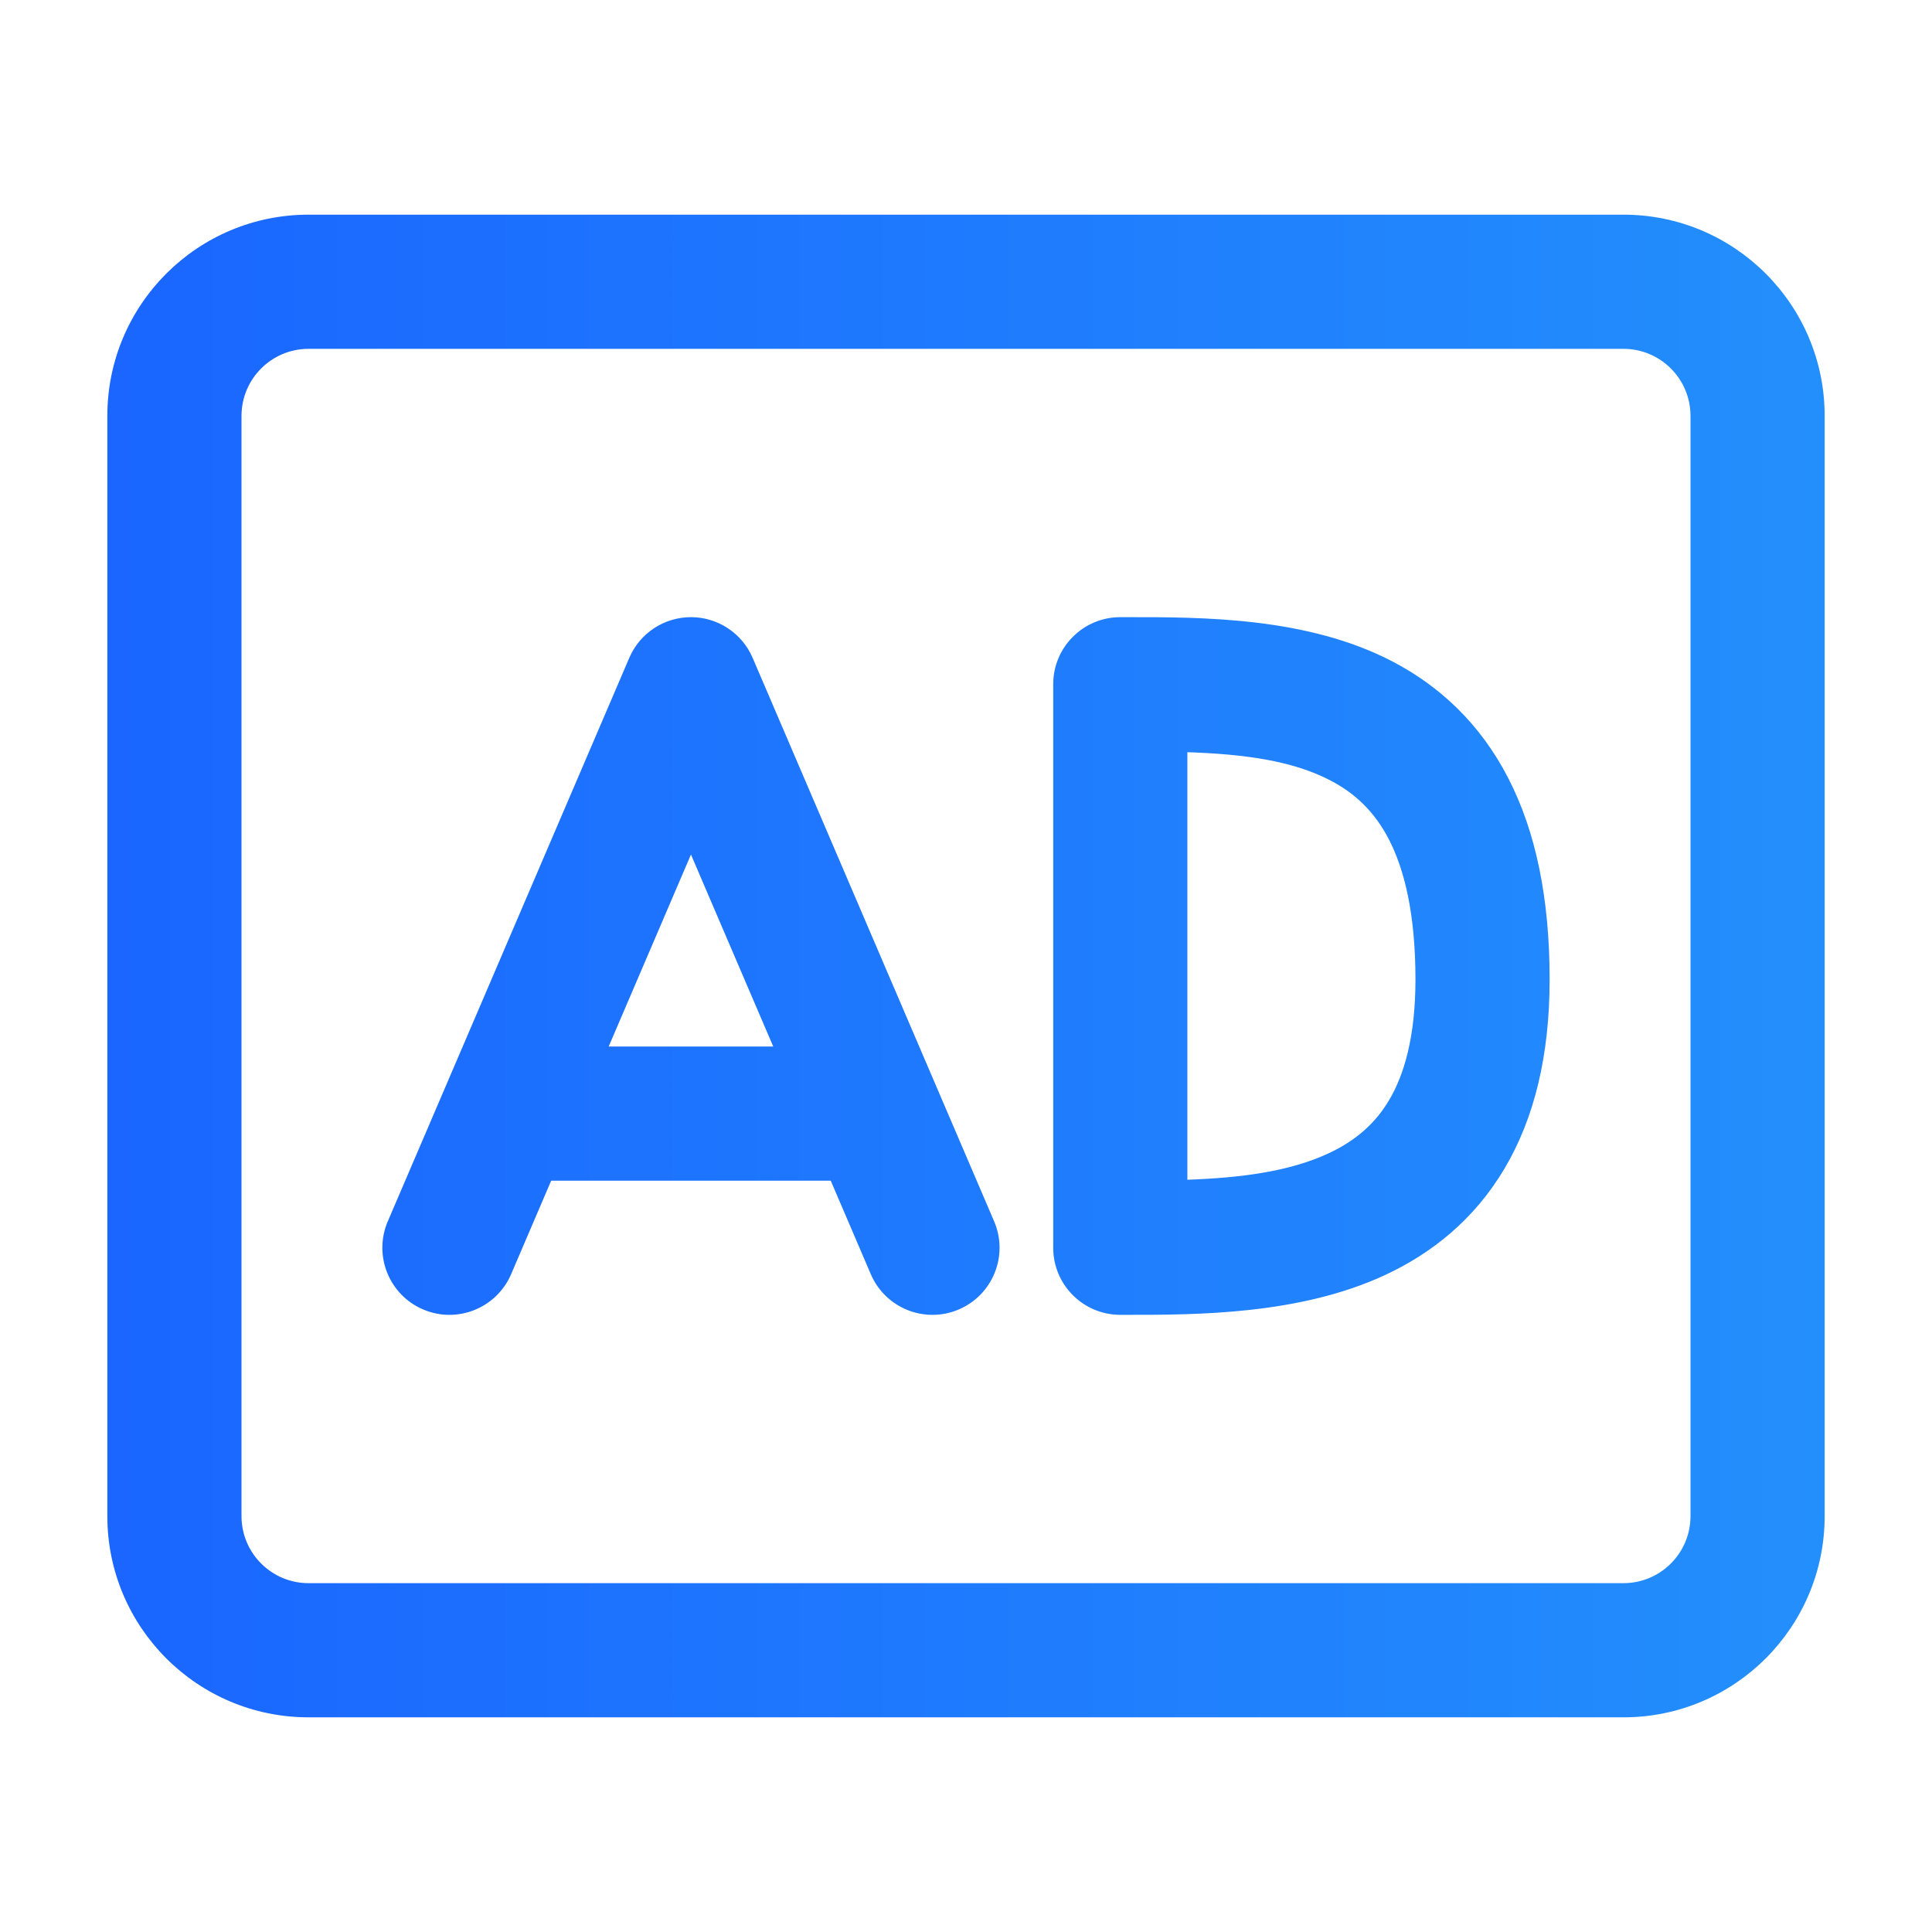 <svg width="72" height="72" viewBox="0 0 72 72" fill="none" xmlns="http://www.w3.org/2000/svg">
<path fill-rule="evenodd" clip-rule="evenodd" d="M4 15.5C4 11.358 7.358 8 11.5 8H60.5C64.642 8 68 11.358 68 15.5V56.5C68 60.642 64.642 64 60.5 64H11.5C7.358 64 4 60.642 4 56.5V15.5ZM11.5 13C10.119 13 9 14.119 9 15.5V56.5C9 57.881 10.119 59 11.5 59H60.5C61.881 59 63 57.881 63 56.5V15.5C63 14.119 61.881 13 60.5 13H11.5ZM56.207 28.996C57.237 30.995 57.75 33.479 57.75 36.5C57.75 39.33 57.183 41.674 56.063 43.559C54.931 45.463 53.343 46.714 51.617 47.517C48.422 49.003 44.576 49.001 41.959 49C41.889 49 41.819 49 41.75 49C40.369 49 39.25 47.881 39.25 46.5V25.5C39.25 24.119 40.369 23 41.75 23C41.834 23 41.918 23 42.004 23C44.826 22.998 48.733 22.996 51.91 24.66C53.645 25.569 55.158 26.959 56.207 28.996ZM44.25 28.032C46.344 28.104 48.157 28.339 49.59 29.09C50.48 29.556 51.217 30.229 51.762 31.285C52.326 32.38 52.75 34.021 52.75 36.5C52.75 38.67 52.317 40.076 51.765 41.004C51.225 41.912 50.47 42.536 49.508 42.983C48.03 43.671 46.208 43.894 44.25 43.966V28.032ZM25.75 23C26.75 23 27.654 23.596 28.048 24.515L37.048 45.515C37.592 46.784 37.004 48.254 35.735 48.798C34.466 49.342 32.996 48.754 32.452 47.485L30.959 44H20.541L19.048 47.485C18.504 48.754 17.034 49.342 15.765 48.798C14.496 48.254 13.908 46.784 14.452 45.515L23.452 24.515C23.846 23.596 24.75 23 25.75 23ZM22.684 39L25.75 31.846L28.816 39H22.684Z" fill="url(#paint0_linear_605_456)"/>
<defs>
<linearGradient id="paint0_linear_605_456" x1="68" y1="35.956" x2="4" y2="35.956" gradientUnits="userSpaceOnUse">
<stop stop-color="#238FFC"/>
<stop offset="1" stop-color="#1A66FF"/>
</linearGradient>
</defs>
</svg>
